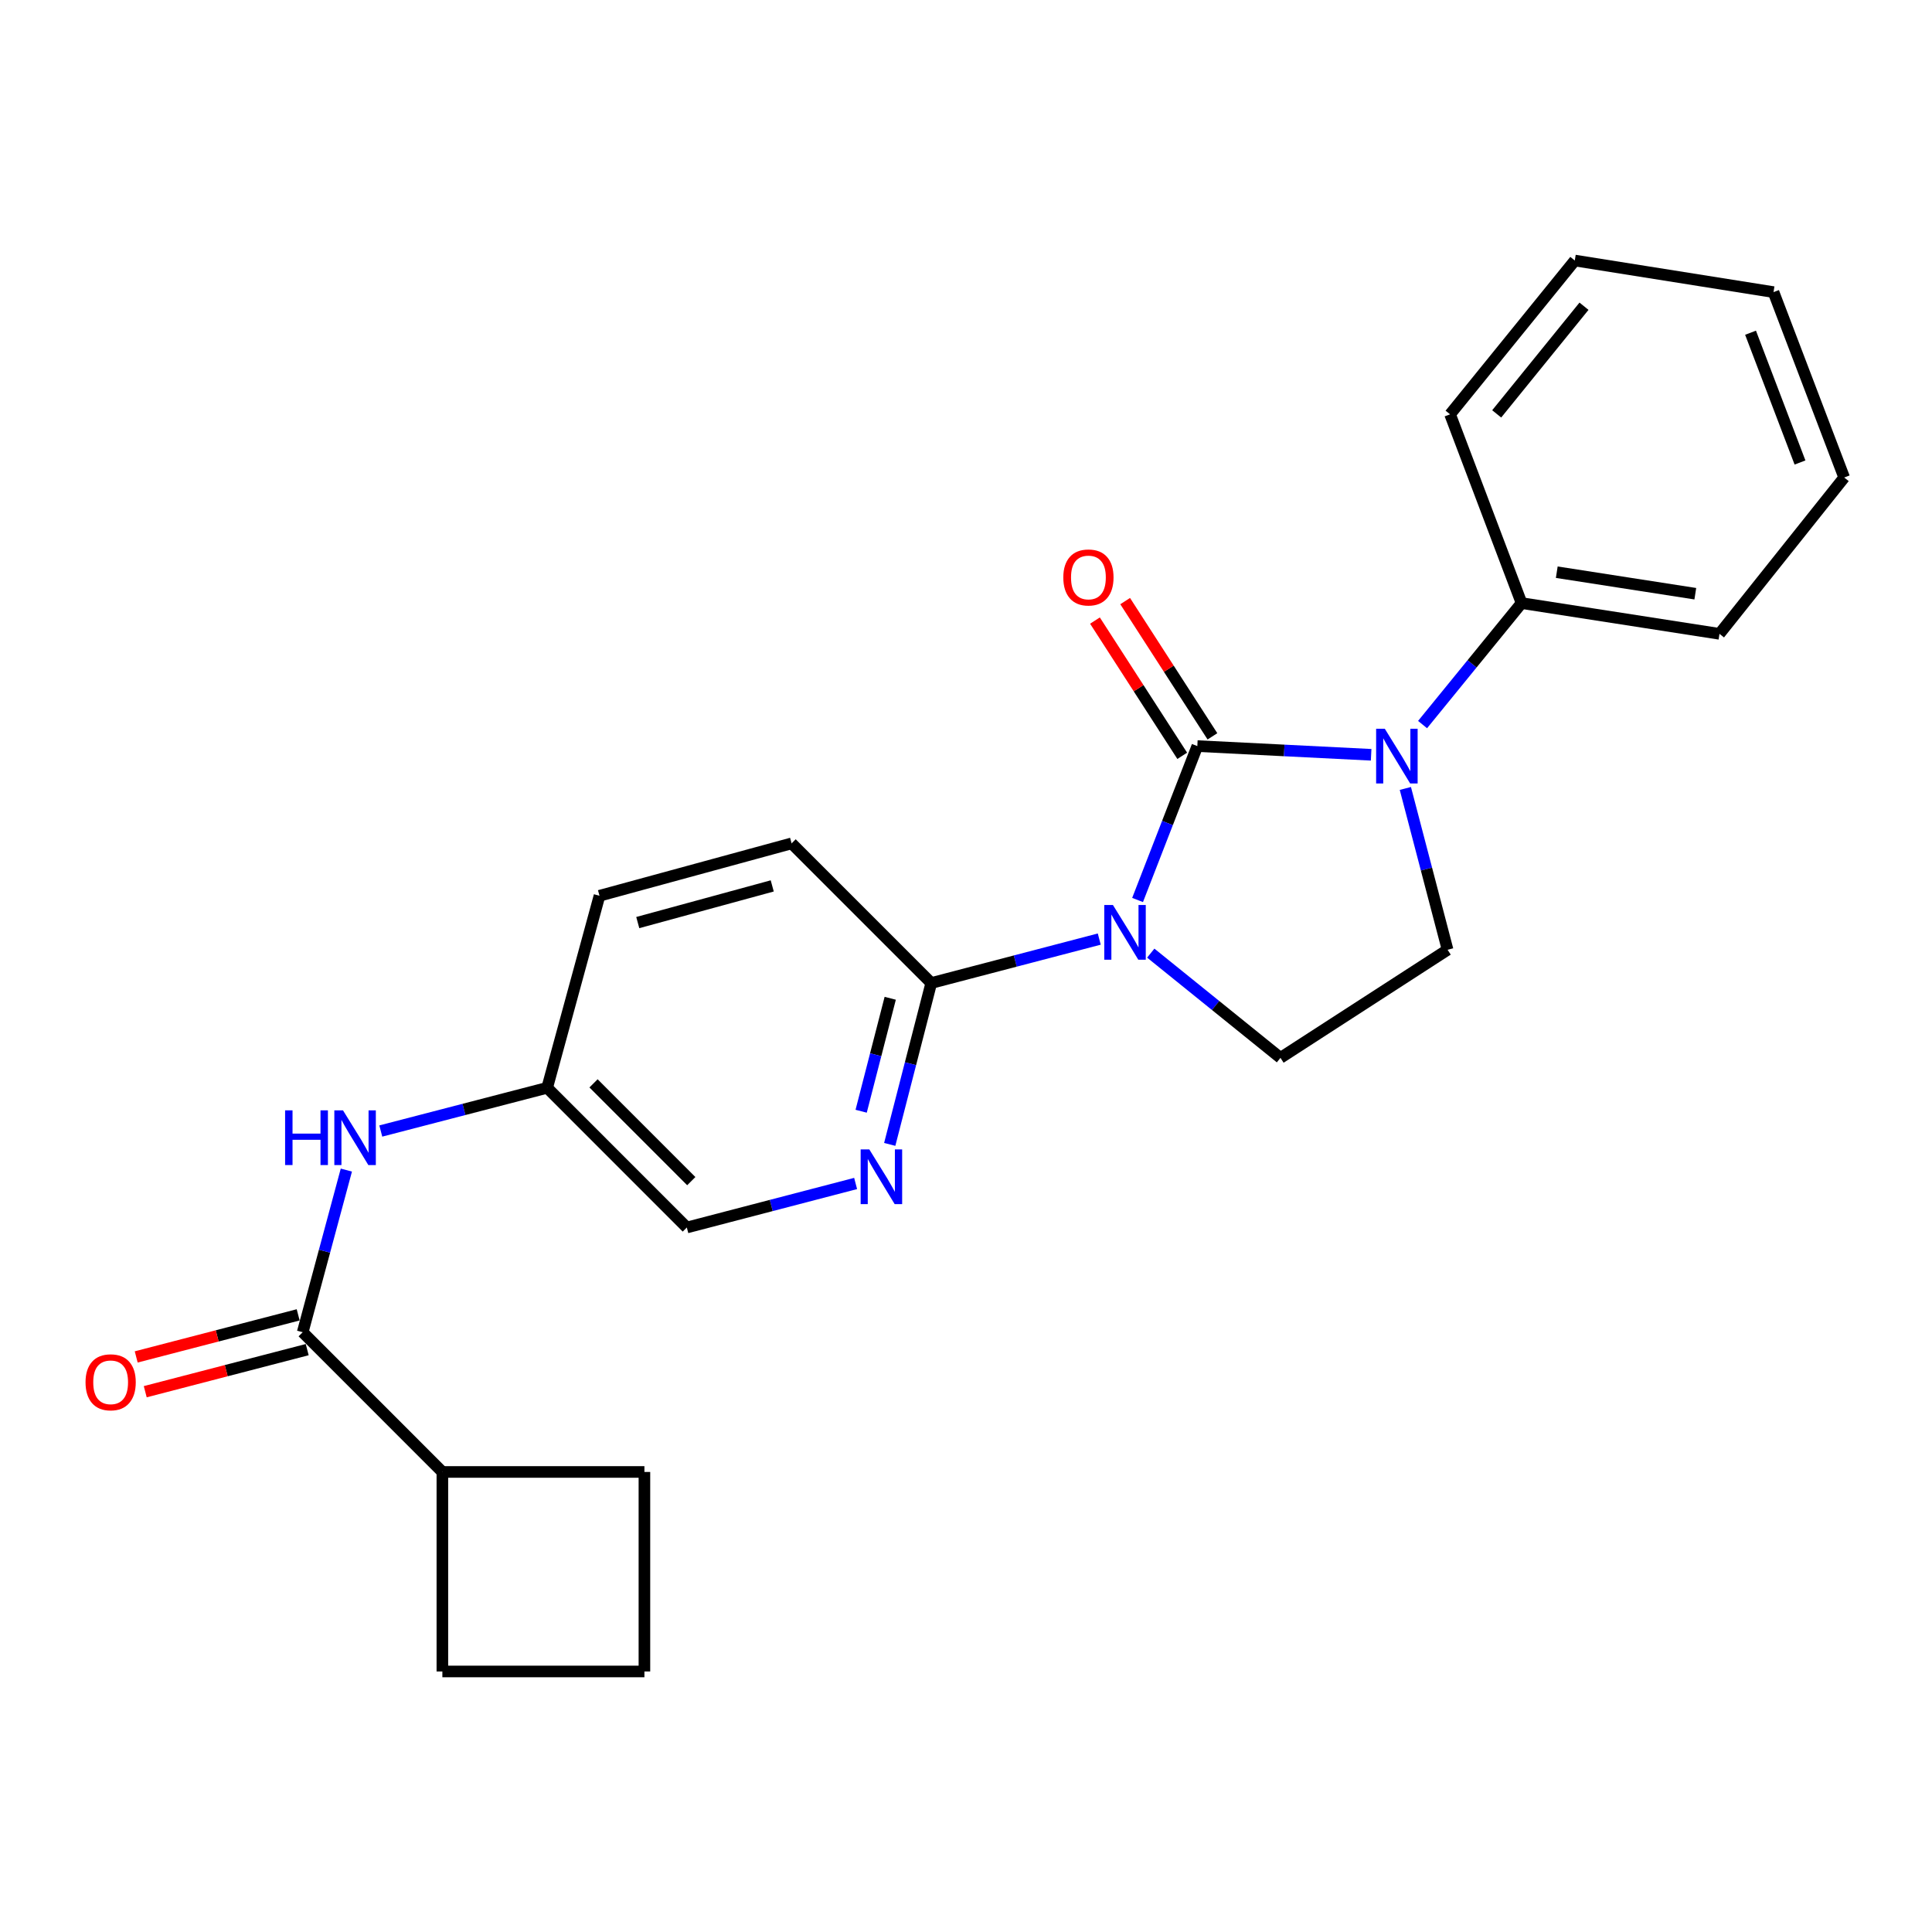 <?xml version='1.0' encoding='iso-8859-1'?>
<svg version='1.1' baseProfile='full'
              xmlns='http://www.w3.org/2000/svg'
                      xmlns:rdkit='http://www.rdkit.org/xml'
                      xmlns:xlink='http://www.w3.org/1999/xlink'
                  xml:space='preserve'
width='1000px' height='1000px' viewBox='0 0 1000 1000'>
<!-- END OF HEADER -->
<rect style='opacity:1.0;fill:#FFFFFF;stroke:none' width='1000' height='1000' x='0' y='0'> </rect>
<path class='bond-0' d='M 619.736,386.172 L 604.272,426.002' style='fill:none;fill-rule:evenodd;stroke:#000000;stroke-width:6px;stroke-linecap:butt;stroke-linejoin:miter;stroke-opacity:1' />
<path class='bond-0' d='M 604.272,426.002 L 588.808,465.832' style='fill:none;fill-rule:evenodd;stroke:#0000FF;stroke-width:6px;stroke-linecap:butt;stroke-linejoin:miter;stroke-opacity:1' />
<path class='bond-1' d='M 619.736,386.172 L 664.717,388.426' style='fill:none;fill-rule:evenodd;stroke:#000000;stroke-width:6px;stroke-linecap:butt;stroke-linejoin:miter;stroke-opacity:1' />
<path class='bond-1' d='M 664.717,388.426 L 709.699,390.681' style='fill:none;fill-rule:evenodd;stroke:#0000FF;stroke-width:6px;stroke-linecap:butt;stroke-linejoin:miter;stroke-opacity:1' />
<path class='bond-8' d='M 627.551,381.129 L 604.966,346.127' style='fill:none;fill-rule:evenodd;stroke:#000000;stroke-width:6px;stroke-linecap:butt;stroke-linejoin:miter;stroke-opacity:1' />
<path class='bond-8' d='M 604.966,346.127 L 582.381,311.125' style='fill:none;fill-rule:evenodd;stroke:#FF0000;stroke-width:6px;stroke-linecap:butt;stroke-linejoin:miter;stroke-opacity:1' />
<path class='bond-8' d='M 611.922,391.214 L 589.336,356.212' style='fill:none;fill-rule:evenodd;stroke:#000000;stroke-width:6px;stroke-linecap:butt;stroke-linejoin:miter;stroke-opacity:1' />
<path class='bond-8' d='M 589.336,356.212 L 566.751,321.211' style='fill:none;fill-rule:evenodd;stroke:#FF0000;stroke-width:6px;stroke-linecap:butt;stroke-linejoin:miter;stroke-opacity:1' />
<path class='bond-2' d='M 568.975,486.065 L 525.496,497.44' style='fill:none;fill-rule:evenodd;stroke:#0000FF;stroke-width:6px;stroke-linecap:butt;stroke-linejoin:miter;stroke-opacity:1' />
<path class='bond-2' d='M 525.496,497.44 L 482.016,508.815' style='fill:none;fill-rule:evenodd;stroke:#000000;stroke-width:6px;stroke-linecap:butt;stroke-linejoin:miter;stroke-opacity:1' />
<path class='bond-4' d='M 595.632,493.337 L 629.2,520.442' style='fill:none;fill-rule:evenodd;stroke:#0000FF;stroke-width:6px;stroke-linecap:butt;stroke-linejoin:miter;stroke-opacity:1' />
<path class='bond-4' d='M 629.2,520.442 L 662.767,547.546' style='fill:none;fill-rule:evenodd;stroke:#000000;stroke-width:6px;stroke-linecap:butt;stroke-linejoin:miter;stroke-opacity:1' />
<path class='bond-6' d='M 727.41,408.1 L 738.341,449.849' style='fill:none;fill-rule:evenodd;stroke:#0000FF;stroke-width:6px;stroke-linecap:butt;stroke-linejoin:miter;stroke-opacity:1' />
<path class='bond-6' d='M 738.341,449.849 L 749.272,491.599' style='fill:none;fill-rule:evenodd;stroke:#000000;stroke-width:6px;stroke-linecap:butt;stroke-linejoin:miter;stroke-opacity:1' />
<path class='bond-9' d='M 736.318,375.037 L 761.939,343.598' style='fill:none;fill-rule:evenodd;stroke:#0000FF;stroke-width:6px;stroke-linecap:butt;stroke-linejoin:miter;stroke-opacity:1' />
<path class='bond-9' d='M 761.939,343.598 L 787.559,312.16' style='fill:none;fill-rule:evenodd;stroke:#000000;stroke-width:6px;stroke-linecap:butt;stroke-linejoin:miter;stroke-opacity:1' />
<path class='bond-5' d='M 482.016,508.815 L 471.269,550.576' style='fill:none;fill-rule:evenodd;stroke:#000000;stroke-width:6px;stroke-linecap:butt;stroke-linejoin:miter;stroke-opacity:1' />
<path class='bond-5' d='M 471.269,550.576 L 460.522,592.337' style='fill:none;fill-rule:evenodd;stroke:#0000FF;stroke-width:6px;stroke-linecap:butt;stroke-linejoin:miter;stroke-opacity:1' />
<path class='bond-5' d='M 460.778,516.707 L 453.255,545.94' style='fill:none;fill-rule:evenodd;stroke:#000000;stroke-width:6px;stroke-linecap:butt;stroke-linejoin:miter;stroke-opacity:1' />
<path class='bond-5' d='M 453.255,545.94 L 445.732,575.172' style='fill:none;fill-rule:evenodd;stroke:#0000FF;stroke-width:6px;stroke-linecap:butt;stroke-linejoin:miter;stroke-opacity:1' />
<path class='bond-11' d='M 482.016,508.815 L 409.73,436.529' style='fill:none;fill-rule:evenodd;stroke:#000000;stroke-width:6px;stroke-linecap:butt;stroke-linejoin:miter;stroke-opacity:1' />
<path class='bond-3' d='M 156.673,689.566 L 167.973,647.602' style='fill:none;fill-rule:evenodd;stroke:#000000;stroke-width:6px;stroke-linecap:butt;stroke-linejoin:miter;stroke-opacity:1' />
<path class='bond-3' d='M 167.973,647.602 L 179.274,605.639' style='fill:none;fill-rule:evenodd;stroke:#0000FF;stroke-width:6px;stroke-linecap:butt;stroke-linejoin:miter;stroke-opacity:1' />
<path class='bond-10' d='M 154.334,680.564 L 112.417,691.454' style='fill:none;fill-rule:evenodd;stroke:#000000;stroke-width:6px;stroke-linecap:butt;stroke-linejoin:miter;stroke-opacity:1' />
<path class='bond-10' d='M 112.417,691.454 L 70.5,702.344' style='fill:none;fill-rule:evenodd;stroke:#FF0000;stroke-width:6px;stroke-linecap:butt;stroke-linejoin:miter;stroke-opacity:1' />
<path class='bond-10' d='M 159.011,698.567 L 117.094,709.457' style='fill:none;fill-rule:evenodd;stroke:#000000;stroke-width:6px;stroke-linecap:butt;stroke-linejoin:miter;stroke-opacity:1' />
<path class='bond-10' d='M 117.094,709.457 L 75.177,720.347' style='fill:none;fill-rule:evenodd;stroke:#FF0000;stroke-width:6px;stroke-linecap:butt;stroke-linejoin:miter;stroke-opacity:1' />
<path class='bond-12' d='M 156.673,689.566 L 228.969,761.883' style='fill:none;fill-rule:evenodd;stroke:#000000;stroke-width:6px;stroke-linecap:butt;stroke-linejoin:miter;stroke-opacity:1' />
<path class='bond-24' d='M 662.767,547.546 L 749.272,491.599' style='fill:none;fill-rule:evenodd;stroke:#000000;stroke-width:6px;stroke-linecap:butt;stroke-linejoin:miter;stroke-opacity:1' />
<path class='bond-14' d='M 442.87,612.565 L 399.184,623.959' style='fill:none;fill-rule:evenodd;stroke:#0000FF;stroke-width:6px;stroke-linecap:butt;stroke-linejoin:miter;stroke-opacity:1' />
<path class='bond-14' d='M 399.184,623.959 L 355.498,635.354' style='fill:none;fill-rule:evenodd;stroke:#000000;stroke-width:6px;stroke-linecap:butt;stroke-linejoin:miter;stroke-opacity:1' />
<path class='bond-7' d='M 197.097,585.415 L 240.154,574.231' style='fill:none;fill-rule:evenodd;stroke:#0000FF;stroke-width:6px;stroke-linecap:butt;stroke-linejoin:miter;stroke-opacity:1' />
<path class='bond-7' d='M 240.154,574.231 L 283.212,563.047' style='fill:none;fill-rule:evenodd;stroke:#000000;stroke-width:6px;stroke-linecap:butt;stroke-linejoin:miter;stroke-opacity:1' />
<path class='bond-19' d='M 787.559,312.16 L 890,328.074' style='fill:none;fill-rule:evenodd;stroke:#000000;stroke-width:6px;stroke-linecap:butt;stroke-linejoin:miter;stroke-opacity:1' />
<path class='bond-19' d='M 805.781,296.167 L 877.489,307.307' style='fill:none;fill-rule:evenodd;stroke:#000000;stroke-width:6px;stroke-linecap:butt;stroke-linejoin:miter;stroke-opacity:1' />
<path class='bond-20' d='M 787.559,312.16 L 750.554,214.453' style='fill:none;fill-rule:evenodd;stroke:#000000;stroke-width:6px;stroke-linecap:butt;stroke-linejoin:miter;stroke-opacity:1' />
<path class='bond-15' d='M 409.73,436.529 L 310.297,463.645' style='fill:none;fill-rule:evenodd;stroke:#000000;stroke-width:6px;stroke-linecap:butt;stroke-linejoin:miter;stroke-opacity:1' />
<path class='bond-15' d='M 399.709,458.542 L 330.106,477.524' style='fill:none;fill-rule:evenodd;stroke:#000000;stroke-width:6px;stroke-linecap:butt;stroke-linejoin:miter;stroke-opacity:1' />
<path class='bond-17' d='M 228.969,761.883 L 333.548,761.883' style='fill:none;fill-rule:evenodd;stroke:#000000;stroke-width:6px;stroke-linecap:butt;stroke-linejoin:miter;stroke-opacity:1' />
<path class='bond-18' d='M 228.969,761.883 L 228.969,865.15' style='fill:none;fill-rule:evenodd;stroke:#000000;stroke-width:6px;stroke-linecap:butt;stroke-linejoin:miter;stroke-opacity:1' />
<path class='bond-13' d='M 283.212,563.047 L 310.297,463.645' style='fill:none;fill-rule:evenodd;stroke:#000000;stroke-width:6px;stroke-linecap:butt;stroke-linejoin:miter;stroke-opacity:1' />
<path class='bond-25' d='M 283.212,563.047 L 355.498,635.354' style='fill:none;fill-rule:evenodd;stroke:#000000;stroke-width:6px;stroke-linecap:butt;stroke-linejoin:miter;stroke-opacity:1' />
<path class='bond-25' d='M 307.21,560.742 L 357.81,611.357' style='fill:none;fill-rule:evenodd;stroke:#000000;stroke-width:6px;stroke-linecap:butt;stroke-linejoin:miter;stroke-opacity:1' />
<path class='bond-16' d='M 333.548,865.15 L 228.969,865.15' style='fill:none;fill-rule:evenodd;stroke:#000000;stroke-width:6px;stroke-linecap:butt;stroke-linejoin:miter;stroke-opacity:1' />
<path class='bond-27' d='M 333.548,865.15 L 333.548,761.883' style='fill:none;fill-rule:evenodd;stroke:#000000;stroke-width:6px;stroke-linecap:butt;stroke-linejoin:miter;stroke-opacity:1' />
<path class='bond-22' d='M 890,328.074 L 954.545,247.16' style='fill:none;fill-rule:evenodd;stroke:#000000;stroke-width:6px;stroke-linecap:butt;stroke-linejoin:miter;stroke-opacity:1' />
<path class='bond-21' d='M 750.554,214.453 L 815.11,134.85' style='fill:none;fill-rule:evenodd;stroke:#000000;stroke-width:6px;stroke-linecap:butt;stroke-linejoin:miter;stroke-opacity:1' />
<path class='bond-21' d='M 774.684,214.229 L 819.874,158.507' style='fill:none;fill-rule:evenodd;stroke:#000000;stroke-width:6px;stroke-linecap:butt;stroke-linejoin:miter;stroke-opacity:1' />
<path class='bond-23' d='M 815.11,134.85 L 917.974,151.199' style='fill:none;fill-rule:evenodd;stroke:#000000;stroke-width:6px;stroke-linecap:butt;stroke-linejoin:miter;stroke-opacity:1' />
<path class='bond-26' d='M 954.545,247.16 L 917.974,151.199' style='fill:none;fill-rule:evenodd;stroke:#000000;stroke-width:6px;stroke-linecap:butt;stroke-linejoin:miter;stroke-opacity:1' />
<path class='bond-26' d='M 931.678,239.39 L 906.078,172.217' style='fill:none;fill-rule:evenodd;stroke:#000000;stroke-width:6px;stroke-linecap:butt;stroke-linejoin:miter;stroke-opacity:1' />
<path  class='atom-1' d='M 576.047 468.417
L 585.327 483.417
Q 586.247 484.897, 587.727 487.577
Q 589.207 490.257, 589.287 490.417
L 589.287 468.417
L 593.047 468.417
L 593.047 496.737
L 589.167 496.737
L 579.207 480.337
Q 578.047 478.417, 576.807 476.217
Q 575.607 474.017, 575.247 473.337
L 575.247 496.737
L 571.567 496.737
L 571.567 468.417
L 576.047 468.417
' fill='#0000FF'/>
<path  class='atom-2' d='M 716.764 377.189
L 726.044 392.189
Q 726.964 393.669, 728.444 396.349
Q 729.924 399.029, 730.004 399.189
L 730.004 377.189
L 733.764 377.189
L 733.764 405.509
L 729.884 405.509
L 719.924 389.109
Q 718.764 387.189, 717.524 384.989
Q 716.324 382.789, 715.964 382.109
L 715.964 405.509
L 712.284 405.509
L 712.284 377.189
L 716.764 377.189
' fill='#0000FF'/>
<path  class='atom-6' d='M 449.952 594.925
L 459.232 609.925
Q 460.152 611.405, 461.632 614.085
Q 463.112 616.765, 463.192 616.925
L 463.192 594.925
L 466.952 594.925
L 466.952 623.245
L 463.072 623.245
L 453.112 606.845
Q 451.952 604.925, 450.712 602.725
Q 449.512 600.525, 449.152 599.845
L 449.152 623.245
L 445.472 623.245
L 445.472 594.925
L 449.952 594.925
' fill='#0000FF'/>
<path  class='atom-8' d='M 147.569 574.712
L 151.409 574.712
L 151.409 586.752
L 165.889 586.752
L 165.889 574.712
L 169.729 574.712
L 169.729 603.032
L 165.889 603.032
L 165.889 589.952
L 151.409 589.952
L 151.409 603.032
L 147.569 603.032
L 147.569 574.712
' fill='#0000FF'/>
<path  class='atom-8' d='M 177.529 574.712
L 186.809 589.712
Q 187.729 591.192, 189.209 593.872
Q 190.689 596.552, 190.769 596.712
L 190.769 574.712
L 194.529 574.712
L 194.529 603.032
L 190.649 603.032
L 180.689 586.632
Q 179.529 584.712, 178.289 582.512
Q 177.089 580.312, 176.729 579.632
L 176.729 603.032
L 173.049 603.032
L 173.049 574.712
L 177.529 574.712
' fill='#0000FF'/>
<path  class='atom-9' d='M 550.365 298.889
Q 550.365 292.089, 553.725 288.289
Q 557.085 284.489, 563.365 284.489
Q 569.645 284.489, 573.005 288.289
Q 576.365 292.089, 576.365 298.889
Q 576.365 305.769, 572.965 309.689
Q 569.565 313.569, 563.365 313.569
Q 557.125 313.569, 553.725 309.689
Q 550.365 305.809, 550.365 298.889
M 563.365 310.369
Q 567.685 310.369, 570.005 307.489
Q 572.365 304.569, 572.365 298.889
Q 572.365 293.329, 570.005 290.529
Q 567.685 287.689, 563.365 287.689
Q 559.045 287.689, 556.685 290.489
Q 554.365 293.289, 554.365 298.889
Q 554.365 304.609, 556.685 307.489
Q 559.045 310.369, 563.365 310.369
' fill='#FF0000'/>
<path  class='atom-11' d='M 44.271 715.47
Q 44.271 708.67, 47.631 704.87
Q 50.991 701.07, 57.271 701.07
Q 63.551 701.07, 66.911 704.87
Q 70.271 708.67, 70.271 715.47
Q 70.271 722.35, 66.871 726.27
Q 63.471 730.15, 57.271 730.15
Q 51.031 730.15, 47.631 726.27
Q 44.271 722.39, 44.271 715.47
M 57.271 726.95
Q 61.591 726.95, 63.911 724.07
Q 66.271 721.15, 66.271 715.47
Q 66.271 709.91, 63.911 707.11
Q 61.591 704.27, 57.271 704.27
Q 52.951 704.27, 50.591 707.07
Q 48.271 709.87, 48.271 715.47
Q 48.271 721.19, 50.591 724.07
Q 52.951 726.95, 57.271 726.95
' fill='#FF0000'/>
</svg>
